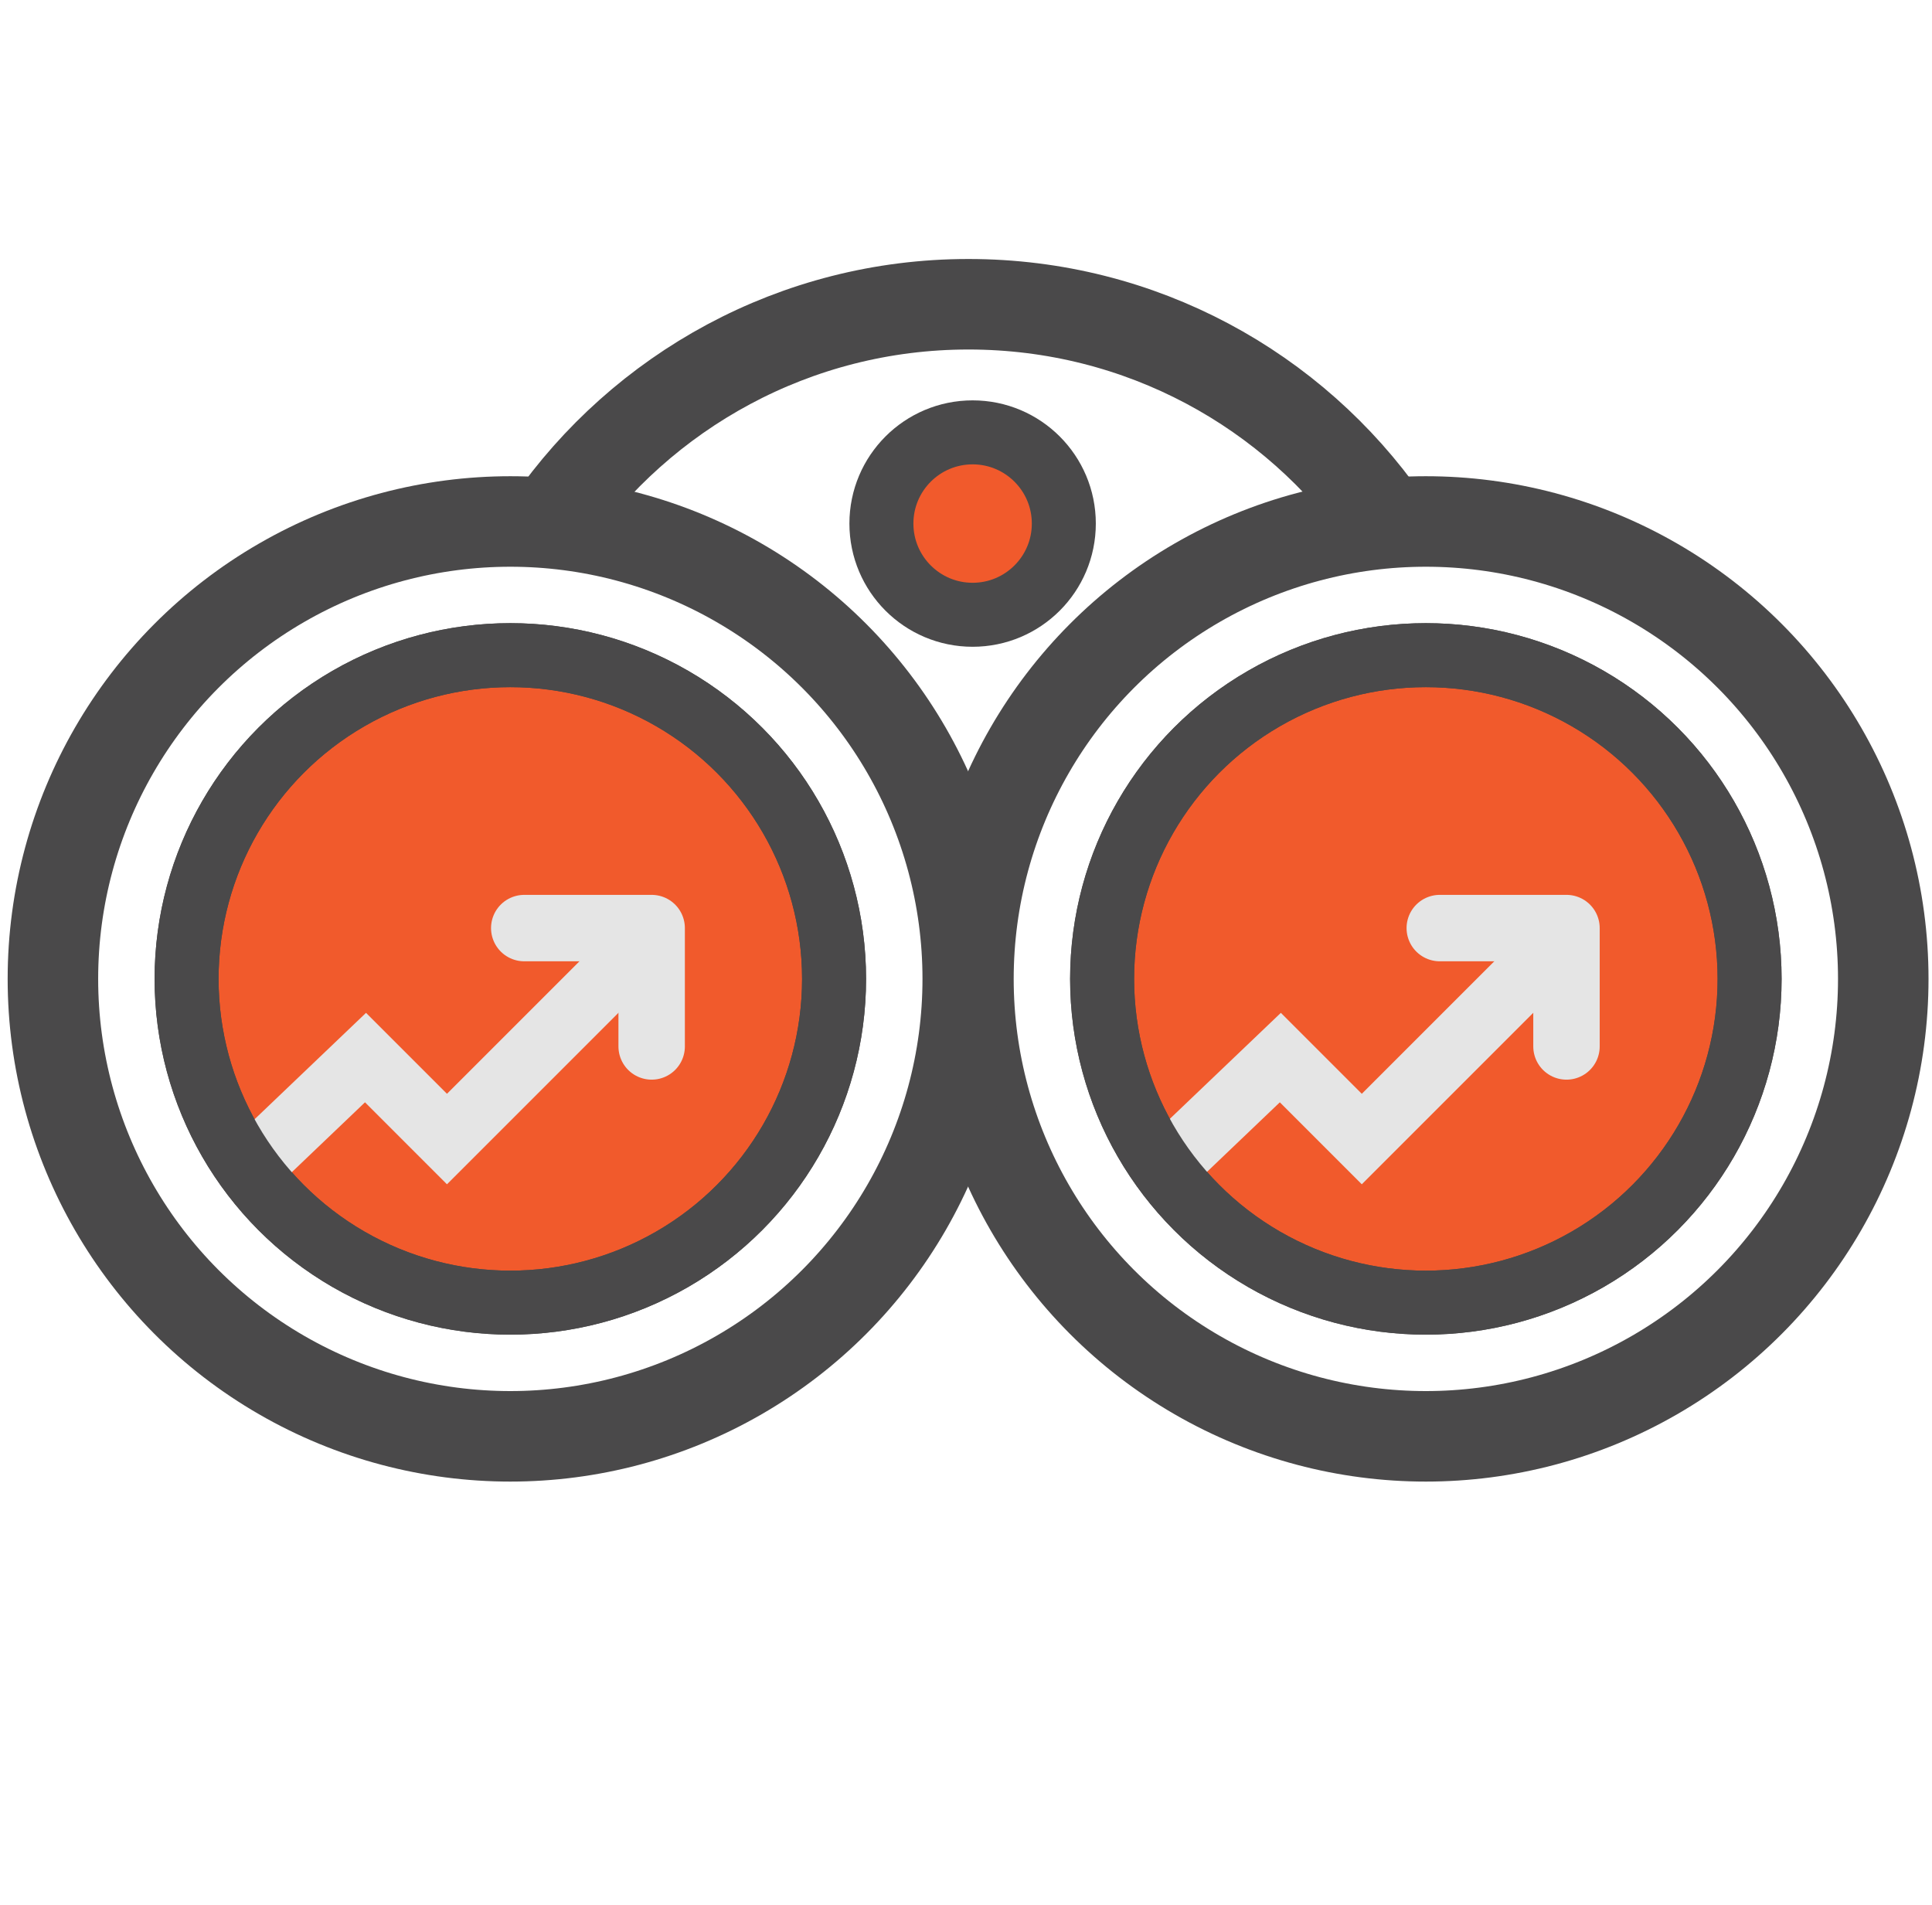 <?xml version="1.0" encoding="utf-8"?>
<!-- Generator: Adobe Illustrator 21.0.0, SVG Export Plug-In . SVG Version: 6.00 Build 0)  -->
<svg version="1.1" id="Layer_1" xmlns="http://www.w3.org/2000/svg" xmlns:xlink="http://www.w3.org/1999/xlink" x="0px" y="0px"
	 viewBox="0 0 277.5 273.6" style="enable-background:new 0 0 277.5 273.6;" xml:space="preserve">
<style type="text/css">
	.st0{fill:none;stroke:#4A494A;stroke-width:13;stroke-miterlimit:10;}
	.st1{fill:#F15A2C;stroke:#4A494A;stroke-width:9.192;stroke-miterlimit:10;}
	.st2{fill:none;stroke:#E5E5E5;stroke-width:9.192;stroke-linecap:round;stroke-miterlimit:10;}
	.st3{fill:none;stroke:#E5E5E5;stroke-width:9.541;stroke-linecap:round;stroke-linejoin:round;stroke-miterlimit:10;}
	.st4{fill:none;stroke:#4A494A;stroke-width:9.192;stroke-miterlimit:10;}
</style>
<g>
	<g>
		<circle class="st0" cx="204.8" cy="140.6" r="65.7"/>
		<circle class="st1" cx="204.8" cy="140.6" r="46.5"/>
		<g>
			<polyline class="st2" points="225,134.2 195.6,163.6 183.9,151.9 168.4,166.7 			"/>
			<polyline class="st3" points="206.8,133.3 225,133.3 225,150.3 			"/>
		</g>
		<circle class="st4" cx="204.8" cy="140.6" r="46.5"/>
	</g>
	<g>
		<circle class="st0" cx="73.3" cy="140.6" r="65.7"/>
		<circle class="st1" cx="73.3" cy="140.6" r="46.5"/>
		<g>
			<polyline class="st2" points="93.6,134.2 64.2,163.6 52.5,151.9 37,166.7 			"/>
			<polyline class="st3" points="75.3,133.3 93.6,133.3 93.6,150.3 			"/>
		</g>
		<circle class="st4" cx="73.3" cy="140.6" r="46.5"/>
	</g>
</g>
<path class="st0" d="M79,75.2c13.2-19,35.2-31.5,60.1-31.5c24.8,0,46.7,12.3,59.9,31.2"/>
<circle class="st1" cx="139.7" cy="75.2" r="13.1"/>
</svg>
